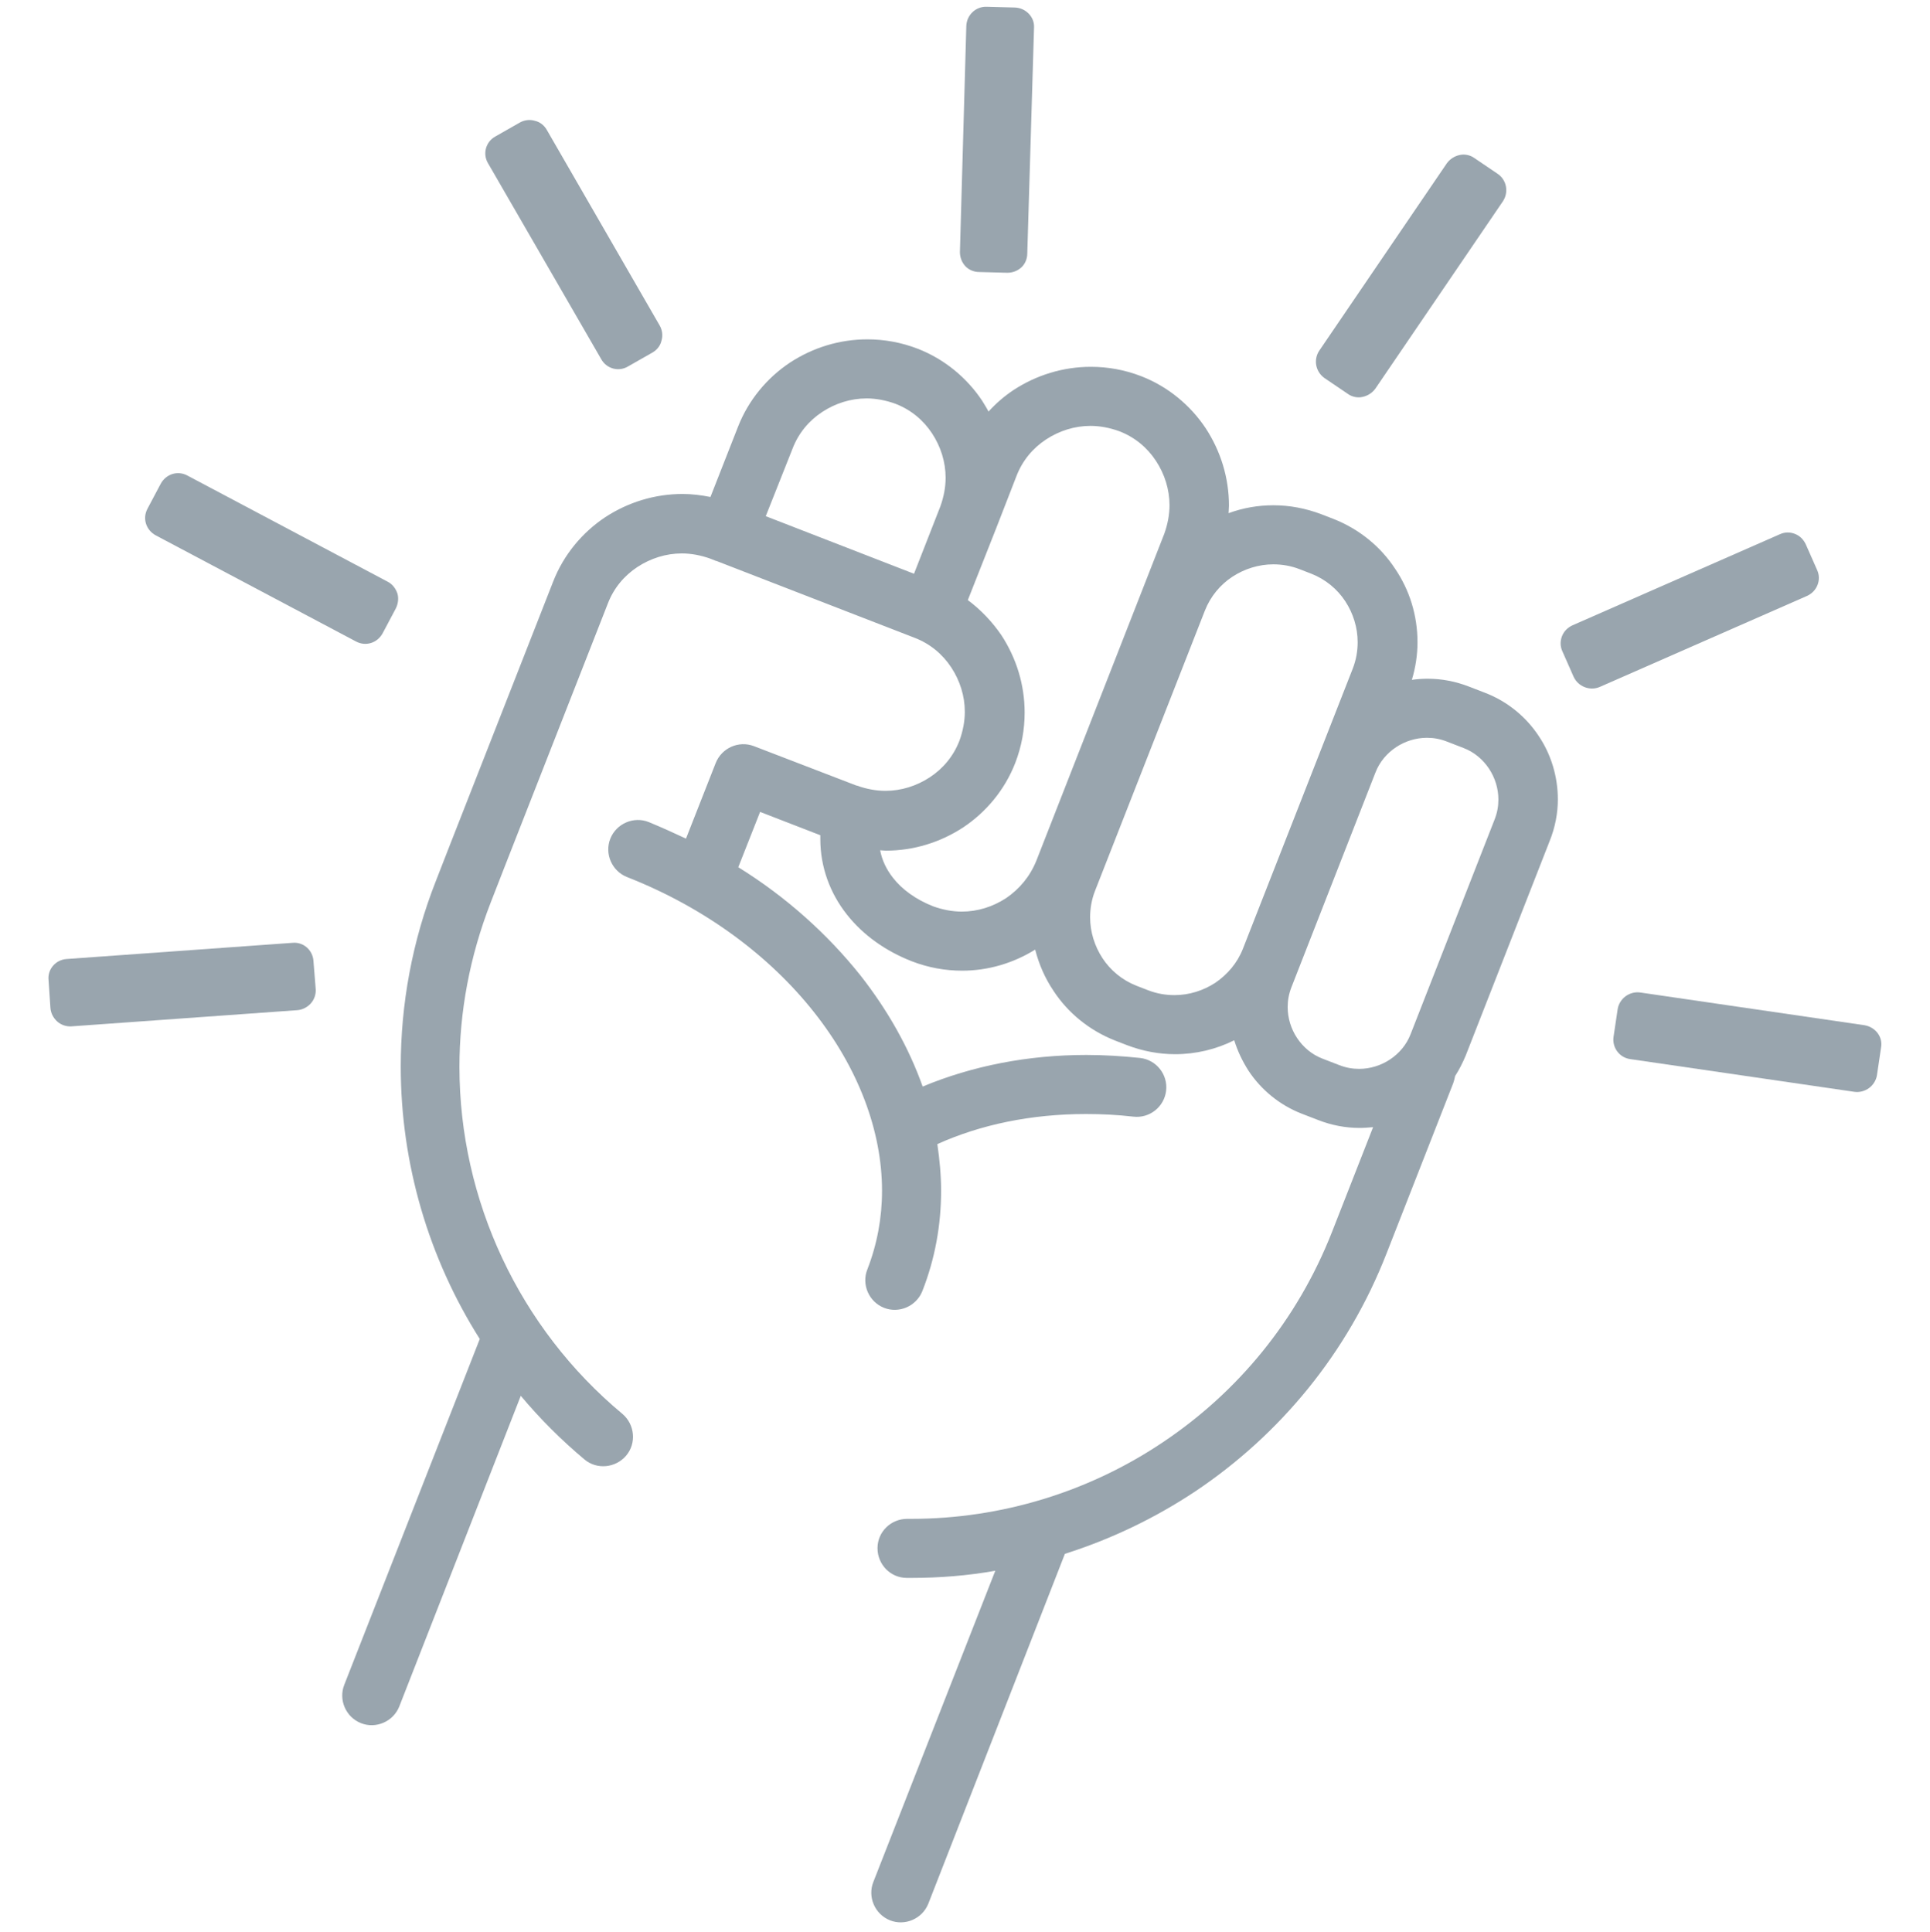 <?xml version="1.0" encoding="utf-8"?>
<svg version="1.1" xmlns="http://www.w3.org/2000/svg" xmlns:xlink="http://www.w3.org/1999/xlink" x="0px" y="0px"
	 viewBox="0 0 512.9 513.5" style="enable-background:new 0 0 512.9 513.5;" xml:space="preserve" fill="#99A5AE">

<g>
	<path class="st3" d="M414,212.5c0-6.1-1.8-12-5.1-16.9c-3.3-5-8.2-9.1-14.1-11.4l-4.4-1.7c-3.6-1.4-7.3-2.1-11-2.1
		c-1.4,0-2.8,0.1-4.2,0.3c1-3.3,1.5-6.7,1.5-10c0-7.1-2.1-13.9-6-19.6c-3.8-5.8-9.5-10.5-16.4-13.2l-3.1-1.2
		c-4.2-1.6-8.5-2.4-12.8-2.4c-4.1,0-8.1,0.7-11.9,2.1c0-0.7,0.1-1.3,0.1-2c0-7.4-2.2-14.5-6.2-20.6c-4-6-9.9-11-17.1-13.8
		c-4.4-1.7-8.9-2.5-13.4-2.5c-7.4,0-14.5,2.2-20.6,6.2c-2.4,1.6-4.6,3.5-6.6,5.7c-0.5-1-1.1-1.9-1.7-2.9c-4-6-9.9-11-17.1-13.8
		c-4.4-1.7-8.9-2.5-13.4-2.5c-7.4,0-14.5,2.2-20.6,6.2c-6,4-11,9.9-13.8,17.1l-7.3,18.6c-2.5-0.5-5-0.8-7.4-0.8
		c-7.4,0-14.5,2.2-20.6,6.2c-6,4-11,9.9-13.8,17.1l-27.4,69.9l-3.7,9.5c-6.4,16.2-9.4,33-9.4,49.5c0,25.8,7.4,50.9,21,72.4l-36,91.9
		c-1.6,4,0.4,8.6,4.4,10.2c4,1.6,8.6-0.4,10.2-4.4l32.3-82.6c5.1,6.1,10.7,11.7,16.9,16.9c3.3,2.8,8.3,2.3,11.1-1
		c2.8-3.3,2.3-8.3-1-11.1C138,353,122.1,319,122.1,283.6c0-14.6,2.7-29.3,8.3-43.7l3.7-9.5l27.4-69.9c1.6-4.2,4.4-7.5,7.9-9.8
		c3.5-2.3,7.6-3.6,11.8-3.6c2.5,0,5.1,0.5,7.6,1.4l0,0l1.5,0.6c0,0,0,0,0,0c0,0,0,0,0.1,0l52.6,20.4c4.2,1.6,7.5,4.4,9.8,7.9
		c2.3,3.5,3.6,7.6,3.6,11.8c0,2.5-0.5,5.1-1.4,7.6c-1.6,4.2-4.4,7.5-7.9,9.8c-3.5,2.3-7.6,3.6-11.8,3.6c-2.5,0-5.1-0.5-7.6-1.4
		l-0.1,0l-27.3-10.5c-4-1.5-8.5,0.5-10.1,4.5l-7.9,20.1c-3.2-1.5-6.5-3-9.9-4.4c-4-1.6-8.6,0.4-10.2,4.4c-1.6,4,0.4,8.6,4.4,10.2v0
		c20.9,8.2,38,21.1,49.7,35.9c11.8,14.9,18.1,31.6,18.1,47.5c0,7.2-1.3,14.2-3.9,20.9c-1.6,4,0.4,8.6,4.4,10.2
		c4,1.6,8.6-0.4,10.2-4.4c3.4-8.6,5-17.7,5-26.7c0-4.1-0.4-8.3-1-12.4c11.5-5.2,25-8,39.5-8c4.1,0,8.3,0.2,12.6,0.7
		c4.3,0.5,8.2-2.6,8.7-6.9c0.5-4.3-2.6-8.2-6.9-8.7v0c-4.8-0.5-9.6-0.8-14.3-0.8c-15.5,0-30.3,2.9-43.5,8.4
		c-3.7-10.4-9.3-20.3-16.5-29.5c-8.7-10.9-19.6-20.8-32.5-28.8l5.8-14.7L218,222c0,0.3,0,0.7,0,1c0,7.5,2.6,14.4,7,20
		c4.4,5.6,10.4,9.8,17.3,12.5c4.4,1.7,8.9,2.5,13.4,2.5c6.9,0,13.6-2,19.4-5.6c1,3.9,2.6,7.6,4.9,11c3.8,5.8,9.5,10.5,16.4,13.2
		l3.1,1.2c4.2,1.6,8.5,2.4,12.8,2.4c5.5,0,10.9-1.3,15.7-3.7c0.9,2.9,2.2,5.6,3.8,8.1c3.3,5,8.2,9.1,14.1,11.4l4.4,1.7
		c3.6,1.4,7.3,2.1,11,2.1c1.2,0,2.4-0.1,3.6-0.2L354,327.4c-9.3,23.7-25.2,42.7-44.9,55.9c-19.6,13.2-43,20.4-66.9,20.4
		c-0.4,0-0.7,0-1.1,0c-4.3,0-7.9,3.4-7.9,7.8c0,4.3,3.4,7.9,7.8,7.9c0.4,0,0.8,0,1.2,0c7.5,0,15-0.6,22.3-1.9l-32.4,82.7
		c-1.6,4,0.4,8.6,4.4,10.2c4,1.6,8.6-0.4,10.2-4.4L283,413c12.3-3.9,24-9.5,34.8-16.7c22.2-14.9,40.3-36.5,50.7-63.2l17.7-45.2
		c0.2-0.6,0.4-1.3,0.5-1.9c1.1-1.7,2-3.5,2.8-5.4l22.3-57l-7.3-2.9l7.3,2.9C413.3,219.9,414,216.1,414,212.5z M370,181.8
		C370,181.8,370,181.8,370,181.8l-3.2-1.2L370,181.8z M210.6,119.3c1.6-4.2,4.4-7.5,7.9-9.8c3.5-2.3,7.6-3.6,11.8-3.6
		c2.5,0,5.1,0.5,7.6,1.4c4.2,1.6,7.5,4.4,9.8,7.9c2.3,3.5,3.6,7.6,3.6,11.8c0,2.5-0.5,5.1-1.4,7.6l-7,17.9l-39.4-15.3L210.6,119.3z
		 M267.4,238.7c-3.5,2.3-7.6,3.6-11.8,3.6c-2.5,0-5.1-0.5-7.6-1.4c-4.6-1.8-8.3-4.5-10.7-7.6c-1.8-2.3-2.9-4.7-3.4-7.3
		c0.5,0,1,0.1,1.5,0.1c7.4,0,14.5-2.2,20.6-6.2c6-4,11-9.9,13.8-17.1c1.7-4.4,2.5-8.9,2.5-13.4c0-7.4-2.2-14.5-6.2-20.6
		c-2.4-3.5-5.4-6.7-8.9-9.3l7.5-19c0,0,0,0,0,0c0,0,0,0,0,0l5.4-13.9c1.6-4.2,4.4-7.5,7.9-9.8c3.5-2.3,7.6-3.6,11.8-3.6
		c2.5,0,5.1,0.5,7.6,1.4c4.2,1.6,7.5,4.4,9.8,7.9c2.3,3.5,3.6,7.6,3.6,11.8c0,2.5-0.5,5.1-1.4,7.6l-34,86.9
		C273.7,233,270.9,236.3,267.4,238.7z M323,261.2c-3.2,2.1-7,3.3-10.9,3.3c-2.3,0-4.7-0.4-7-1.3L302,262c-3.8-1.5-6.9-4.1-9-7.3
		c-2.1-3.2-3.3-7-3.3-10.9c0-2.3,0.4-4.7,1.3-7l29.2-74.5c1.5-3.8,4.1-6.9,7.3-9c3.2-2.1,7-3.3,10.9-3.3c2.3,0,4.7,0.4,7,1.3
		l3.1,1.2c3.8,1.5,6.9,4.1,9,7.3c2.1,3.2,3.3,7,3.3,10.9c0,2.3-0.4,4.7-1.3,7l0,0l-29.2,74.5C328.8,256,326.2,259,323,261.2z
		 M374.9,274.8c-1.1,2.9-3.1,5.2-5.5,6.8c-2.4,1.6-5.3,2.5-8.2,2.5c-1.8,0-3.5-0.3-5.3-1l-4.4-1.7c-2.9-1.1-5.2-3.1-6.8-5.5
		c-1.6-2.4-2.5-5.3-2.5-8.2c0-1.8,0.3-3.5,1-5.3l22.3-57c1.1-2.9,3.1-5.2,5.5-6.8c2.4-1.6,5.3-2.5,8.2-2.5c1.8,0,3.5,0.3,5.3,1
		l4.4,1.7c2.9,1.1,5.2,3.1,6.8,5.5c1.6,2.4,2.5,5.3,2.5,8.2c0,1.8-0.3,3.5-1,5.3L374.9,274.8z"/>
	<g>
		<path class="st8" d="M83.3,255.4c-0.2-2.9-2.7-5.1-5.6-4.8l-60,4.3c-2.9,0.2-5.1,2.7-4.8,5.6l0.5,7.4c0.1,1.4,0.8,2.7,1.8,3.6
			c1,0.9,2.4,1.4,3.8,1.3l60-4.3c1.4-0.1,2.7-0.8,3.6-1.8c0.9-1,1.4-2.4,1.3-3.8L83.3,255.4z"/>
		<path class="st8" d="M103,154.6l-53.2-28.2c-2.6-1.4-5.7-0.4-7.1,2.2l-3.5,6.6c-1.4,2.6-0.4,5.7,2.2,7.1l53.2,28.2
			c2.6,1.4,5.7,0.4,7.1-2.2l3.5-6.6c0.6-1.2,0.8-2.7,0.4-4C105.1,156.3,104.2,155.2,103,154.6z"/>
		<path class="st8" d="M145.3,34.5c-0.7-1.2-1.8-2.1-3.2-2.4c-1.3-0.4-2.8-0.2-4,0.5l-6.5,3.7c-2.5,1.4-3.4,4.6-1.9,7.1l30.1,52.1
			c1.4,2.5,4.6,3.4,7.1,1.9l6.5-3.7c1.2-0.7,2.1-1.8,2.4-3.2c0.4-1.3,0.2-2.8-0.5-4L145.3,34.5z"/>
		<path class="st8" d="M269.7,2l-7.5-0.2c-2.9-0.1-5.3,2.2-5.4,5.1L255.1,67c0,1.4,0.5,2.7,1.4,3.7c0.9,1,2.3,1.6,3.7,1.6l7.5,0.2
			c1.4,0,2.7-0.5,3.7-1.4c1-0.9,1.6-2.3,1.6-3.7l1.8-60.2C274.9,4.5,272.6,2.1,269.7,2z"/>
		<path class="st8" d="M398,46.2l-6.2-4.2c-1.1-0.8-2.6-1.1-3.9-0.8c-1.4,0.3-2.6,1.1-3.4,2.2l-33.9,49.8c-1.6,2.4-1,5.6,1.4,7.3
			l6.2,4.2c1.1,0.8,2.6,1.1,3.9,0.8c1.4-0.3,2.6-1.1,3.4-2.2l33.9-49.8C401,51.1,400.4,47.8,398,46.2z"/>
		<path class="st8" d="M482.9,151.5l-3-6.8c-0.6-1.3-1.6-2.3-2.9-2.8c-1.3-0.5-2.7-0.5-4,0.1l-55.1,24.2c-1.3,0.6-2.3,1.6-2.8,2.9
			c-0.5,1.3-0.5,2.7,0.1,4l3,6.8c1.2,2.6,4.3,3.8,6.9,2.7l55.1-24.2C482.9,157.2,484.1,154.1,482.9,151.5z"/>
		<path class="st8" d="M495.5,272.5l-59.6-8.7c-1.4-0.2-2.8,0.2-3.9,1c-1.1,0.8-1.9,2.1-2.1,3.4l-1.1,7.4c-0.4,2.9,1.6,5.5,4.4,5.9
			l59.6,8.7c1.4,0.2,2.8-0.2,3.9-1s1.9-2.1,2.1-3.4l1.1-7.4C500.4,275.6,498.4,273,495.5,272.5z"/>
	</g>
</g>
</svg>
